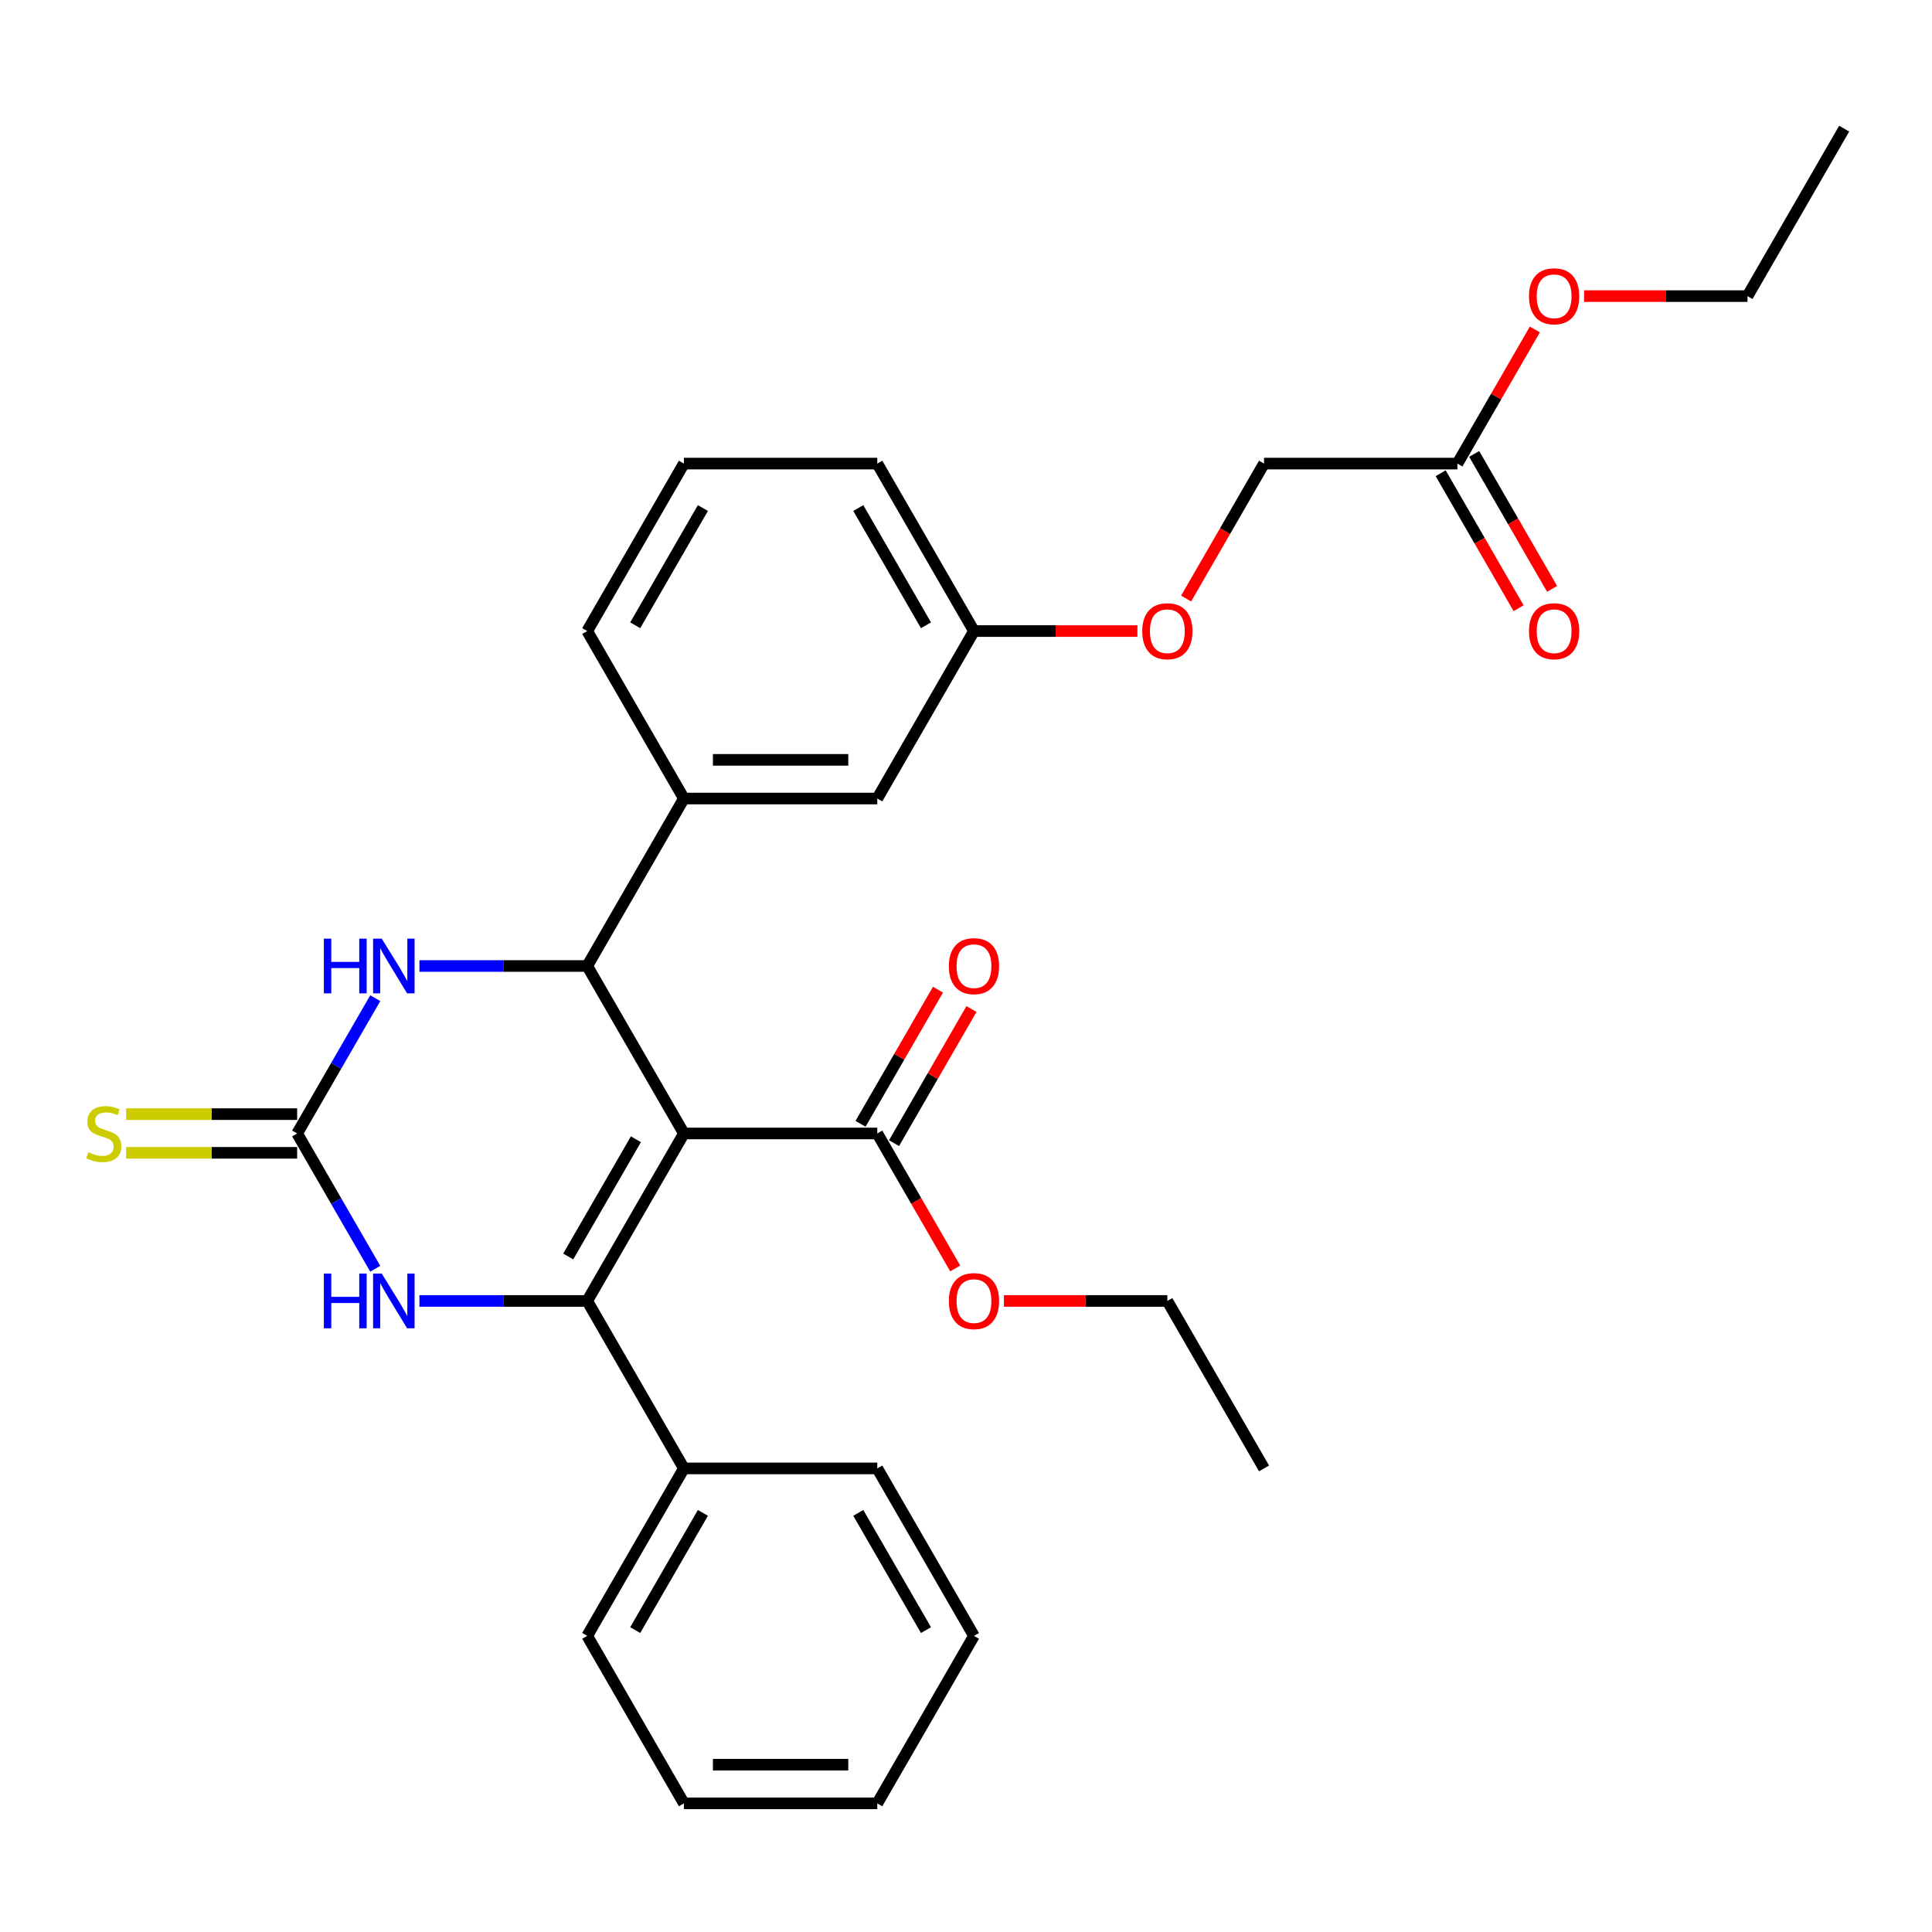 <?xml version='1.0' encoding='iso-8859-1'?>
<svg version='1.1' baseProfile='full'
              xmlns='http://www.w3.org/2000/svg'
                      xmlns:rdkit='http://www.rdkit.org/xml'
                      xmlns:xlink='http://www.w3.org/1999/xlink'
                  xml:space='preserve'
width='1000px' height='1000px' viewBox='0 0 1000 1000'>
<!-- END OF HEADER -->
<rect style='opacity:1.0;fill:#FFFFFF;stroke:none' width='1000' height='1000' x='0' y='0'> </rect>
<path class='bond-0' d='M 353.987,586.683 L 303.941,673.366' style='fill:none;fill-rule:evenodd;stroke:#000000;stroke-width:6px;stroke-linecap:butt;stroke-linejoin:miter;stroke-opacity:1' />
<path class='bond-0' d='M 329.144,589.676 L 294.111,650.354' style='fill:none;fill-rule:evenodd;stroke:#000000;stroke-width:6px;stroke-linecap:butt;stroke-linejoin:miter;stroke-opacity:1' />
<path class='bond-1' d='M 353.987,586.683 L 303.941,500' style='fill:none;fill-rule:evenodd;stroke:#000000;stroke-width:6px;stroke-linecap:butt;stroke-linejoin:miter;stroke-opacity:1' />
<path class='bond-5' d='M 353.987,586.683 L 454.08,586.683' style='fill:none;fill-rule:evenodd;stroke:#000000;stroke-width:6px;stroke-linecap:butt;stroke-linejoin:miter;stroke-opacity:1' />
<path class='bond-3' d='M 303.941,673.366 L 260.516,673.366' style='fill:none;fill-rule:evenodd;stroke:#000000;stroke-width:6px;stroke-linecap:butt;stroke-linejoin:miter;stroke-opacity:1' />
<path class='bond-3' d='M 260.516,673.366 L 217.09,673.366' style='fill:none;fill-rule:evenodd;stroke:#0000FF;stroke-width:6px;stroke-linecap:butt;stroke-linejoin:miter;stroke-opacity:1' />
<path class='bond-8' d='M 303.941,673.366 L 353.987,760.049' style='fill:none;fill-rule:evenodd;stroke:#000000;stroke-width:6px;stroke-linecap:butt;stroke-linejoin:miter;stroke-opacity:1' />
<path class='bond-4' d='M 303.941,500 L 260.516,500' style='fill:none;fill-rule:evenodd;stroke:#000000;stroke-width:6px;stroke-linecap:butt;stroke-linejoin:miter;stroke-opacity:1' />
<path class='bond-4' d='M 260.516,500 L 217.09,500' style='fill:none;fill-rule:evenodd;stroke:#0000FF;stroke-width:6px;stroke-linecap:butt;stroke-linejoin:miter;stroke-opacity:1' />
<path class='bond-6' d='M 303.941,500 L 353.987,413.317' style='fill:none;fill-rule:evenodd;stroke:#000000;stroke-width:6px;stroke-linecap:butt;stroke-linejoin:miter;stroke-opacity:1' />
<path class='bond-2' d='M 153.801,586.683 L 174.015,551.673' style='fill:none;fill-rule:evenodd;stroke:#000000;stroke-width:6px;stroke-linecap:butt;stroke-linejoin:miter;stroke-opacity:1' />
<path class='bond-2' d='M 174.015,551.673 L 194.228,516.662' style='fill:none;fill-rule:evenodd;stroke:#0000FF;stroke-width:6px;stroke-linecap:butt;stroke-linejoin:miter;stroke-opacity:1' />
<path class='bond-7' d='M 153.801,576.674 L 109.546,576.674' style='fill:none;fill-rule:evenodd;stroke:#000000;stroke-width:6px;stroke-linecap:butt;stroke-linejoin:miter;stroke-opacity:1' />
<path class='bond-7' d='M 109.546,576.674 L 65.291,576.674' style='fill:none;fill-rule:evenodd;stroke:#CCCC00;stroke-width:6px;stroke-linecap:butt;stroke-linejoin:miter;stroke-opacity:1' />
<path class='bond-7' d='M 153.801,596.692 L 109.546,596.692' style='fill:none;fill-rule:evenodd;stroke:#000000;stroke-width:6px;stroke-linecap:butt;stroke-linejoin:miter;stroke-opacity:1' />
<path class='bond-7' d='M 109.546,596.692 L 65.291,596.692' style='fill:none;fill-rule:evenodd;stroke:#CCCC00;stroke-width:6px;stroke-linecap:butt;stroke-linejoin:miter;stroke-opacity:1' />
<path class='bond-30' d='M 153.801,586.683 L 174.015,621.693' style='fill:none;fill-rule:evenodd;stroke:#000000;stroke-width:6px;stroke-linecap:butt;stroke-linejoin:miter;stroke-opacity:1' />
<path class='bond-30' d='M 174.015,621.693 L 194.228,656.704' style='fill:none;fill-rule:evenodd;stroke:#0000FF;stroke-width:6px;stroke-linecap:butt;stroke-linejoin:miter;stroke-opacity:1' />
<path class='bond-11' d='M 462.749,591.688 L 482.789,556.977' style='fill:none;fill-rule:evenodd;stroke:#000000;stroke-width:6px;stroke-linecap:butt;stroke-linejoin:miter;stroke-opacity:1' />
<path class='bond-11' d='M 482.789,556.977 L 502.829,522.267' style='fill:none;fill-rule:evenodd;stroke:#FF0000;stroke-width:6px;stroke-linecap:butt;stroke-linejoin:miter;stroke-opacity:1' />
<path class='bond-11' d='M 445.412,581.678 L 465.452,546.968' style='fill:none;fill-rule:evenodd;stroke:#000000;stroke-width:6px;stroke-linecap:butt;stroke-linejoin:miter;stroke-opacity:1' />
<path class='bond-11' d='M 465.452,546.968 L 485.492,512.258' style='fill:none;fill-rule:evenodd;stroke:#FF0000;stroke-width:6px;stroke-linecap:butt;stroke-linejoin:miter;stroke-opacity:1' />
<path class='bond-16' d='M 454.08,586.683 L 474.247,621.613' style='fill:none;fill-rule:evenodd;stroke:#000000;stroke-width:6px;stroke-linecap:butt;stroke-linejoin:miter;stroke-opacity:1' />
<path class='bond-16' d='M 474.247,621.613 L 494.415,656.544' style='fill:none;fill-rule:evenodd;stroke:#FF0000;stroke-width:6px;stroke-linecap:butt;stroke-linejoin:miter;stroke-opacity:1' />
<path class='bond-10' d='M 353.987,413.317 L 454.08,413.317' style='fill:none;fill-rule:evenodd;stroke:#000000;stroke-width:6px;stroke-linecap:butt;stroke-linejoin:miter;stroke-opacity:1' />
<path class='bond-10' d='M 369.001,393.298 L 439.066,393.298' style='fill:none;fill-rule:evenodd;stroke:#000000;stroke-width:6px;stroke-linecap:butt;stroke-linejoin:miter;stroke-opacity:1' />
<path class='bond-18' d='M 353.987,413.317 L 303.941,326.634' style='fill:none;fill-rule:evenodd;stroke:#000000;stroke-width:6px;stroke-linecap:butt;stroke-linejoin:miter;stroke-opacity:1' />
<path class='bond-20' d='M 353.987,760.049 L 303.941,846.732' style='fill:none;fill-rule:evenodd;stroke:#000000;stroke-width:6px;stroke-linecap:butt;stroke-linejoin:miter;stroke-opacity:1' />
<path class='bond-20' d='M 363.817,783.061 L 328.785,843.739' style='fill:none;fill-rule:evenodd;stroke:#000000;stroke-width:6px;stroke-linecap:butt;stroke-linejoin:miter;stroke-opacity:1' />
<path class='bond-21' d='M 353.987,760.049 L 454.08,760.049' style='fill:none;fill-rule:evenodd;stroke:#000000;stroke-width:6px;stroke-linecap:butt;stroke-linejoin:miter;stroke-opacity:1' />
<path class='bond-9' d='M 754.359,239.951 L 654.266,239.951' style='fill:none;fill-rule:evenodd;stroke:#000000;stroke-width:6px;stroke-linecap:butt;stroke-linejoin:miter;stroke-opacity:1' />
<path class='bond-12' d='M 745.691,244.955 L 765.858,279.886' style='fill:none;fill-rule:evenodd;stroke:#000000;stroke-width:6px;stroke-linecap:butt;stroke-linejoin:miter;stroke-opacity:1' />
<path class='bond-12' d='M 765.858,279.886 L 786.025,314.816' style='fill:none;fill-rule:evenodd;stroke:#FF0000;stroke-width:6px;stroke-linecap:butt;stroke-linejoin:miter;stroke-opacity:1' />
<path class='bond-12' d='M 763.028,234.946 L 783.195,269.876' style='fill:none;fill-rule:evenodd;stroke:#000000;stroke-width:6px;stroke-linecap:butt;stroke-linejoin:miter;stroke-opacity:1' />
<path class='bond-12' d='M 783.195,269.876 L 803.362,304.807' style='fill:none;fill-rule:evenodd;stroke:#FF0000;stroke-width:6px;stroke-linecap:butt;stroke-linejoin:miter;stroke-opacity:1' />
<path class='bond-17' d='M 754.359,239.951 L 774.399,205.24' style='fill:none;fill-rule:evenodd;stroke:#000000;stroke-width:6px;stroke-linecap:butt;stroke-linejoin:miter;stroke-opacity:1' />
<path class='bond-17' d='M 774.399,205.24 L 794.44,170.53' style='fill:none;fill-rule:evenodd;stroke:#FF0000;stroke-width:6px;stroke-linecap:butt;stroke-linejoin:miter;stroke-opacity:1' />
<path class='bond-15' d='M 454.08,413.317 L 504.127,326.634' style='fill:none;fill-rule:evenodd;stroke:#000000;stroke-width:6px;stroke-linecap:butt;stroke-linejoin:miter;stroke-opacity:1' />
<path class='bond-13' d='M 588.718,326.634 L 546.422,326.634' style='fill:none;fill-rule:evenodd;stroke:#FF0000;stroke-width:6px;stroke-linecap:butt;stroke-linejoin:miter;stroke-opacity:1' />
<path class='bond-13' d='M 546.422,326.634 L 504.127,326.634' style='fill:none;fill-rule:evenodd;stroke:#000000;stroke-width:6px;stroke-linecap:butt;stroke-linejoin:miter;stroke-opacity:1' />
<path class='bond-14' d='M 613.932,309.812 L 634.099,274.881' style='fill:none;fill-rule:evenodd;stroke:#FF0000;stroke-width:6px;stroke-linecap:butt;stroke-linejoin:miter;stroke-opacity:1' />
<path class='bond-14' d='M 634.099,274.881 L 654.266,239.951' style='fill:none;fill-rule:evenodd;stroke:#000000;stroke-width:6px;stroke-linecap:butt;stroke-linejoin:miter;stroke-opacity:1' />
<path class='bond-31' d='M 504.127,326.634 L 454.08,239.951' style='fill:none;fill-rule:evenodd;stroke:#000000;stroke-width:6px;stroke-linecap:butt;stroke-linejoin:miter;stroke-opacity:1' />
<path class='bond-31' d='M 479.283,323.641 L 444.251,262.963' style='fill:none;fill-rule:evenodd;stroke:#000000;stroke-width:6px;stroke-linecap:butt;stroke-linejoin:miter;stroke-opacity:1' />
<path class='bond-23' d='M 519.629,673.366 L 561.925,673.366' style='fill:none;fill-rule:evenodd;stroke:#FF0000;stroke-width:6px;stroke-linecap:butt;stroke-linejoin:miter;stroke-opacity:1' />
<path class='bond-23' d='M 561.925,673.366 L 604.22,673.366' style='fill:none;fill-rule:evenodd;stroke:#000000;stroke-width:6px;stroke-linecap:butt;stroke-linejoin:miter;stroke-opacity:1' />
<path class='bond-24' d='M 819.908,153.268 L 862.204,153.268' style='fill:none;fill-rule:evenodd;stroke:#FF0000;stroke-width:6px;stroke-linecap:butt;stroke-linejoin:miter;stroke-opacity:1' />
<path class='bond-24' d='M 862.204,153.268 L 904.499,153.268' style='fill:none;fill-rule:evenodd;stroke:#000000;stroke-width:6px;stroke-linecap:butt;stroke-linejoin:miter;stroke-opacity:1' />
<path class='bond-19' d='M 303.941,326.634 L 353.987,239.951' style='fill:none;fill-rule:evenodd;stroke:#000000;stroke-width:6px;stroke-linecap:butt;stroke-linejoin:miter;stroke-opacity:1' />
<path class='bond-19' d='M 328.785,323.641 L 363.817,262.963' style='fill:none;fill-rule:evenodd;stroke:#000000;stroke-width:6px;stroke-linecap:butt;stroke-linejoin:miter;stroke-opacity:1' />
<path class='bond-22' d='M 353.987,239.951 L 454.08,239.951' style='fill:none;fill-rule:evenodd;stroke:#000000;stroke-width:6px;stroke-linecap:butt;stroke-linejoin:miter;stroke-opacity:1' />
<path class='bond-28' d='M 303.941,846.732 L 353.987,933.415' style='fill:none;fill-rule:evenodd;stroke:#000000;stroke-width:6px;stroke-linecap:butt;stroke-linejoin:miter;stroke-opacity:1' />
<path class='bond-27' d='M 454.08,760.049 L 504.127,846.732' style='fill:none;fill-rule:evenodd;stroke:#000000;stroke-width:6px;stroke-linecap:butt;stroke-linejoin:miter;stroke-opacity:1' />
<path class='bond-27' d='M 444.251,783.061 L 479.283,843.739' style='fill:none;fill-rule:evenodd;stroke:#000000;stroke-width:6px;stroke-linecap:butt;stroke-linejoin:miter;stroke-opacity:1' />
<path class='bond-25' d='M 604.22,673.366 L 654.266,760.049' style='fill:none;fill-rule:evenodd;stroke:#000000;stroke-width:6px;stroke-linecap:butt;stroke-linejoin:miter;stroke-opacity:1' />
<path class='bond-26' d='M 904.499,153.268 L 954.545,66.585' style='fill:none;fill-rule:evenodd;stroke:#000000;stroke-width:6px;stroke-linecap:butt;stroke-linejoin:miter;stroke-opacity:1' />
<path class='bond-29' d='M 504.127,846.732 L 454.08,933.415' style='fill:none;fill-rule:evenodd;stroke:#000000;stroke-width:6px;stroke-linecap:butt;stroke-linejoin:miter;stroke-opacity:1' />
<path class='bond-32' d='M 353.987,933.415 L 454.08,933.415' style='fill:none;fill-rule:evenodd;stroke:#000000;stroke-width:6px;stroke-linecap:butt;stroke-linejoin:miter;stroke-opacity:1' />
<path class='bond-32' d='M 369.001,913.397 L 439.066,913.397' style='fill:none;fill-rule:evenodd;stroke:#000000;stroke-width:6px;stroke-linecap:butt;stroke-linejoin:miter;stroke-opacity:1' />
<path  class='atom-4' d='M 167.628 659.206
L 171.468 659.206
L 171.468 671.246
L 185.948 671.246
L 185.948 659.206
L 189.788 659.206
L 189.788 687.526
L 185.948 687.526
L 185.948 674.446
L 171.468 674.446
L 171.468 687.526
L 167.628 687.526
L 167.628 659.206
' fill='#0000FF'/>
<path  class='atom-4' d='M 197.588 659.206
L 206.868 674.206
Q 207.788 675.686, 209.268 678.366
Q 210.748 681.046, 210.828 681.206
L 210.828 659.206
L 214.588 659.206
L 214.588 687.526
L 210.708 687.526
L 200.748 671.126
Q 199.588 669.206, 198.348 667.006
Q 197.148 664.806, 196.788 664.126
L 196.788 687.526
L 193.108 687.526
L 193.108 659.206
L 197.588 659.206
' fill='#0000FF'/>
<path  class='atom-5' d='M 167.628 485.84
L 171.468 485.84
L 171.468 497.88
L 185.948 497.88
L 185.948 485.84
L 189.788 485.84
L 189.788 514.16
L 185.948 514.16
L 185.948 501.08
L 171.468 501.08
L 171.468 514.16
L 167.628 514.16
L 167.628 485.84
' fill='#0000FF'/>
<path  class='atom-5' d='M 197.588 485.84
L 206.868 500.84
Q 207.788 502.32, 209.268 505
Q 210.748 507.68, 210.828 507.84
L 210.828 485.84
L 214.588 485.84
L 214.588 514.16
L 210.708 514.16
L 200.748 497.76
Q 199.588 495.84, 198.348 493.64
Q 197.148 491.44, 196.788 490.76
L 196.788 514.16
L 193.108 514.16
L 193.108 485.84
L 197.588 485.84
' fill='#0000FF'/>
<path  class='atom-8' d='M 45.708 596.403
Q 46.028 596.523, 47.348 597.083
Q 48.668 597.643, 50.108 598.003
Q 51.588 598.323, 53.028 598.323
Q 55.708 598.323, 57.268 597.043
Q 58.828 595.723, 58.828 593.443
Q 58.828 591.883, 58.028 590.923
Q 57.268 589.963, 56.068 589.443
Q 54.868 588.923, 52.868 588.323
Q 50.348 587.563, 48.828 586.843
Q 47.348 586.123, 46.268 584.603
Q 45.228 583.083, 45.228 580.523
Q 45.228 576.963, 47.628 574.763
Q 50.068 572.563, 54.868 572.563
Q 58.148 572.563, 61.868 574.123
L 60.948 577.203
Q 57.548 575.803, 54.988 575.803
Q 52.228 575.803, 50.708 576.963
Q 49.188 578.083, 49.228 580.043
Q 49.228 581.563, 49.988 582.483
Q 50.788 583.403, 51.908 583.923
Q 53.068 584.443, 54.988 585.043
Q 57.548 585.843, 59.068 586.643
Q 60.588 587.443, 61.668 589.083
Q 62.788 590.683, 62.788 593.443
Q 62.788 597.363, 60.148 599.483
Q 57.548 601.563, 53.188 601.563
Q 50.668 601.563, 48.748 601.003
Q 46.868 600.483, 44.628 599.563
L 45.708 596.403
' fill='#CCCC00'/>
<path  class='atom-12' d='M 491.127 500.08
Q 491.127 493.28, 494.487 489.48
Q 497.847 485.68, 504.127 485.68
Q 510.407 485.68, 513.767 489.48
Q 517.127 493.28, 517.127 500.08
Q 517.127 506.96, 513.727 510.88
Q 510.327 514.76, 504.127 514.76
Q 497.887 514.76, 494.487 510.88
Q 491.127 507, 491.127 500.08
M 504.127 511.56
Q 508.447 511.56, 510.767 508.68
Q 513.127 505.76, 513.127 500.08
Q 513.127 494.52, 510.767 491.72
Q 508.447 488.88, 504.127 488.88
Q 499.807 488.88, 497.447 491.68
Q 495.127 494.48, 495.127 500.08
Q 495.127 505.8, 497.447 508.68
Q 499.807 511.56, 504.127 511.56
' fill='#FF0000'/>
<path  class='atom-13' d='M 791.406 326.714
Q 791.406 319.914, 794.766 316.114
Q 798.126 312.314, 804.406 312.314
Q 810.686 312.314, 814.046 316.114
Q 817.406 319.914, 817.406 326.714
Q 817.406 333.594, 814.006 337.514
Q 810.606 341.394, 804.406 341.394
Q 798.166 341.394, 794.766 337.514
Q 791.406 333.634, 791.406 326.714
M 804.406 338.194
Q 808.726 338.194, 811.046 335.314
Q 813.406 332.394, 813.406 326.714
Q 813.406 321.154, 811.046 318.354
Q 808.726 315.514, 804.406 315.514
Q 800.086 315.514, 797.726 318.314
Q 795.406 321.114, 795.406 326.714
Q 795.406 332.434, 797.726 335.314
Q 800.086 338.194, 804.406 338.194
' fill='#FF0000'/>
<path  class='atom-14' d='M 591.22 326.714
Q 591.22 319.914, 594.58 316.114
Q 597.94 312.314, 604.22 312.314
Q 610.5 312.314, 613.86 316.114
Q 617.22 319.914, 617.22 326.714
Q 617.22 333.594, 613.82 337.514
Q 610.42 341.394, 604.22 341.394
Q 597.98 341.394, 594.58 337.514
Q 591.22 333.634, 591.22 326.714
M 604.22 338.194
Q 608.54 338.194, 610.86 335.314
Q 613.22 332.394, 613.22 326.714
Q 613.22 321.154, 610.86 318.354
Q 608.54 315.514, 604.22 315.514
Q 599.9 315.514, 597.54 318.314
Q 595.22 321.114, 595.22 326.714
Q 595.22 332.434, 597.54 335.314
Q 599.9 338.194, 604.22 338.194
' fill='#FF0000'/>
<path  class='atom-17' d='M 491.127 673.446
Q 491.127 666.646, 494.487 662.846
Q 497.847 659.046, 504.127 659.046
Q 510.407 659.046, 513.767 662.846
Q 517.127 666.646, 517.127 673.446
Q 517.127 680.326, 513.727 684.246
Q 510.327 688.126, 504.127 688.126
Q 497.887 688.126, 494.487 684.246
Q 491.127 680.366, 491.127 673.446
M 504.127 684.926
Q 508.447 684.926, 510.767 682.046
Q 513.127 679.126, 513.127 673.446
Q 513.127 667.886, 510.767 665.086
Q 508.447 662.246, 504.127 662.246
Q 499.807 662.246, 497.447 665.046
Q 495.127 667.846, 495.127 673.446
Q 495.127 679.166, 497.447 682.046
Q 499.807 684.926, 504.127 684.926
' fill='#FF0000'/>
<path  class='atom-18' d='M 791.406 153.348
Q 791.406 146.548, 794.766 142.748
Q 798.126 138.948, 804.406 138.948
Q 810.686 138.948, 814.046 142.748
Q 817.406 146.548, 817.406 153.348
Q 817.406 160.228, 814.006 164.148
Q 810.606 168.028, 804.406 168.028
Q 798.166 168.028, 794.766 164.148
Q 791.406 160.268, 791.406 153.348
M 804.406 164.828
Q 808.726 164.828, 811.046 161.948
Q 813.406 159.028, 813.406 153.348
Q 813.406 147.788, 811.046 144.988
Q 808.726 142.148, 804.406 142.148
Q 800.086 142.148, 797.726 144.948
Q 795.406 147.748, 795.406 153.348
Q 795.406 159.068, 797.726 161.948
Q 800.086 164.828, 804.406 164.828
' fill='#FF0000'/>
</svg>
